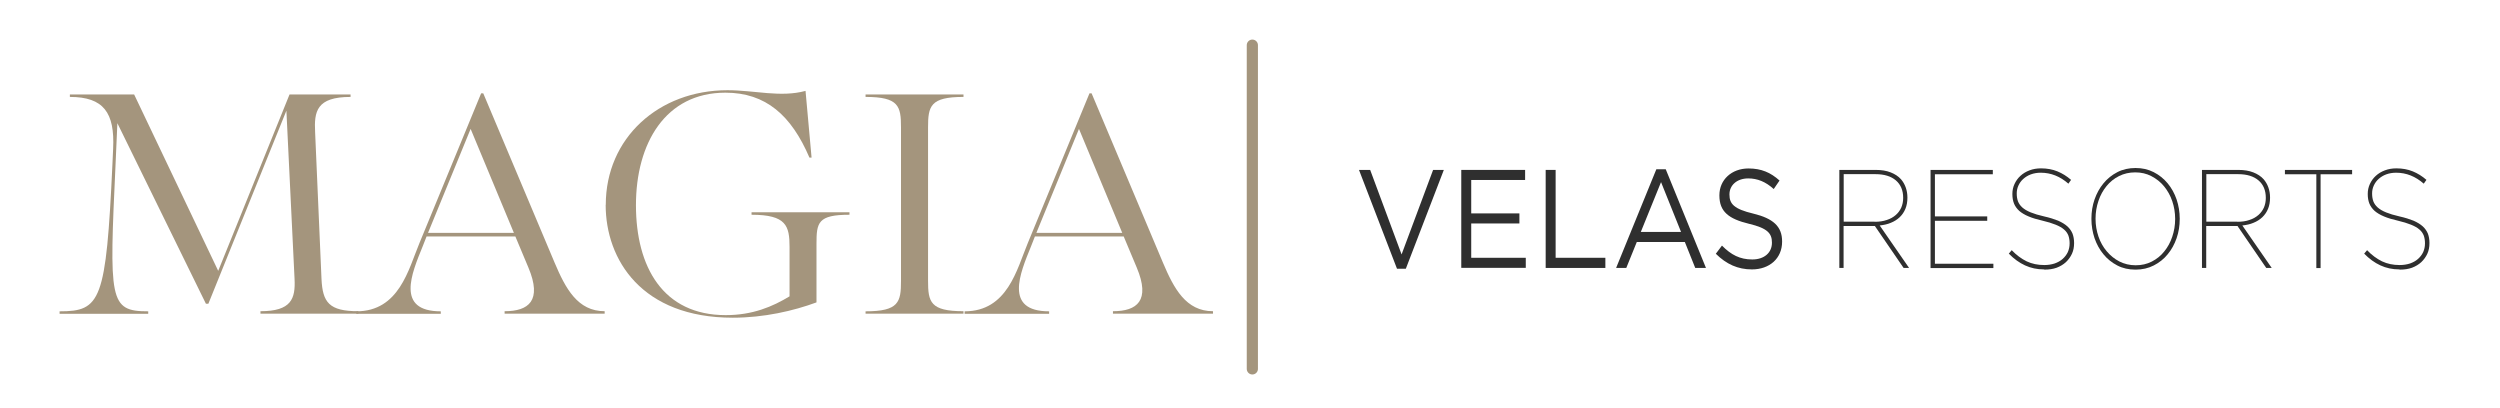 <?xml version="1.0" encoding="UTF-8"?><svg id="a" xmlns="http://www.w3.org/2000/svg" viewBox="0 0 223.64 36.49"><g><path d="M121.58,15.2h.99l2.81,7.56,2.82-7.56h.96l-3.4,8.84h-.79l-3.4-8.84Z" style="fill:#2f2f2f;"/><path d="M130.72,15.2h5.71v.9h-4.82v2.99h4.31v.9h-4.31v3.07h4.88v.9h-5.77V15.2Z" style="fill:#2f2f2f;"/><path d="M138.27,15.2h.89v7.86h4.45v.91h-5.34V15.2Z" style="fill:#2f2f2f;"/><path d="M148.18,15.14h.83l3.6,8.83h-.96l-.93-2.32h-4.3l-.94,2.32h-.91l3.6-8.83Zm2.2,5.61l-1.79-4.46-1.81,4.46h3.6Z" style="fill:#2f2f2f;"/><path d="M153.49,22.7l.55-.73c.82,.83,1.61,1.24,2.71,1.24s1.76-.63,1.76-1.49v-.03c0-.81-.4-1.28-2.05-1.67-1.82-.44-2.65-1.09-2.65-2.53v-.03c0-1.38,1.1-2.39,2.6-2.39,1.15,0,1.98,.36,2.78,1.08l-.52,.76c-.73-.66-1.47-.95-2.28-.95-1.03,0-1.68,.63-1.68,1.42v.03c0,.83,.41,1.29,2.14,1.7,1.76,.43,2.57,1.14,2.57,2.48v.03c0,1.5-1.13,2.48-2.7,2.48-1.25,0-2.28-.46-3.23-1.4Z" style="fill:#2f2f2f;"/><path d="M164.54,15.2h3.26c.5,0,.95,.07,1.33,.22,.38,.15,.69,.35,.93,.62,.18,.21,.32,.45,.42,.73,.1,.28,.15,.58,.15,.9v.02c0,.37-.06,.7-.18,.99-.12,.29-.29,.54-.51,.75-.22,.21-.49,.38-.79,.5-.3,.13-.64,.2-1,.24l2.63,3.8h-.49l-2.57-3.75h-2.8v3.75h-.38V15.2Zm3.16,4.64c.41,0,.77-.05,1.08-.16,.32-.1,.58-.25,.8-.44,.22-.19,.38-.41,.5-.67,.11-.26,.17-.54,.17-.85v-.03c0-.66-.22-1.18-.65-1.55-.43-.37-1.04-.56-1.82-.56h-2.85v4.25h2.78Z" style="fill:#2f2f2f;"/><path d="M172.71,15.2h5.56v.39h-5.18v3.77h4.68v.39h-4.68v3.84h5.23v.39h-5.62V15.2Z" style="fill:#2f2f2f;"/><path d="M182.85,24.1c-.62,0-1.18-.12-1.7-.36-.52-.24-1-.59-1.45-1.05l.26-.31c.42,.44,.87,.77,1.34,1,.47,.22,.99,.33,1.57,.33,.34,0,.65-.05,.93-.14,.28-.1,.52-.23,.72-.41,.2-.18,.35-.38,.46-.61,.1-.23,.16-.49,.16-.77v-.02c0-.26-.04-.49-.11-.69-.08-.2-.2-.38-.39-.54-.18-.16-.43-.3-.75-.43-.32-.13-.71-.25-1.18-.36-.48-.11-.89-.23-1.24-.38-.34-.14-.62-.31-.83-.49-.21-.19-.37-.41-.47-.65-.1-.25-.15-.53-.15-.85v-.03c0-.31,.06-.6,.19-.88,.13-.28,.3-.52,.53-.73,.23-.21,.49-.37,.81-.49,.31-.12,.66-.18,1.03-.18,.54,0,1.03,.09,1.47,.27,.44,.18,.84,.43,1.22,.76l-.24,.34c-.74-.65-1.56-.98-2.47-.98-.32,0-.62,.05-.89,.15-.27,.1-.49,.24-.68,.41-.19,.17-.33,.37-.43,.59-.1,.22-.15,.45-.15,.7v.03c0,.25,.04,.48,.11,.68,.08,.2,.2,.38,.39,.55,.18,.16,.43,.31,.75,.44,.32,.13,.71,.25,1.2,.36,.49,.11,.9,.24,1.25,.38,.34,.15,.62,.32,.83,.51,.21,.19,.36,.41,.46,.65,.09,.24,.14,.52,.14,.83v.03c0,.34-.06,.66-.19,.94-.13,.28-.31,.53-.54,.75-.23,.21-.51,.38-.83,.5-.33,.12-.69,.17-1.1,.17Z" style="fill:#2f2f2f;"/><path d="M191.03,24.12c-.6,0-1.14-.12-1.62-.37-.48-.25-.9-.58-1.24-1-.35-.42-.61-.9-.8-1.44-.18-.54-.28-1.12-.28-1.72v-.03c0-.6,.09-1.17,.28-1.72,.19-.54,.45-1.02,.8-1.44,.34-.42,.76-.75,1.24-1,.48-.25,1.03-.37,1.63-.37s1.13,.12,1.62,.37c.49,.25,.9,.58,1.25,1,.35,.42,.61,.9,.8,1.44,.18,.54,.28,1.12,.28,1.72,.01,0,.01,0,0,.03,0,.6-.09,1.17-.28,1.72-.19,.54-.45,1.02-.8,1.44-.34,.42-.76,.75-1.25,1-.49,.25-1.03,.37-1.62,.37Zm.02-.39c.53,0,1.01-.11,1.44-.33,.43-.22,.81-.52,1.11-.9,.31-.38,.55-.81,.72-1.32,.17-.5,.26-1.03,.26-1.58v-.03c0-.55-.09-1.08-.26-1.58-.17-.5-.42-.94-.73-1.32-.31-.38-.69-.68-1.13-.91-.44-.23-.92-.34-1.45-.34s-1.01,.11-1.45,.33c-.44,.22-.81,.52-1.12,.9-.31,.38-.55,.81-.72,1.32-.17,.5-.26,1.03-.26,1.58v.03c0,.55,.09,1.08,.26,1.58,.17,.5,.42,.94,.74,1.32,.32,.38,.69,.68,1.13,.91,.44,.22,.92,.34,1.45,.34Z" style="fill:#2f2f2f;"/><path d="M196.98,15.2h3.26c.5,0,.95,.07,1.33,.22,.38,.15,.69,.35,.93,.62,.18,.21,.32,.45,.42,.73,.1,.28,.15,.58,.15,.9v.02c0,.37-.06,.7-.18,.99-.12,.29-.29,.54-.51,.75-.22,.21-.49,.38-.79,.5-.3,.13-.64,.2-1,.24l2.63,3.8h-.49l-2.57-3.75h-2.8v3.75h-.38V15.2Zm3.16,4.64c.41,0,.77-.05,1.08-.16,.32-.1,.58-.25,.8-.44,.22-.19,.38-.41,.5-.67,.11-.26,.17-.54,.17-.85v-.03c0-.66-.22-1.18-.65-1.55-.43-.37-1.04-.56-1.82-.56h-2.85v4.25h2.78Z" style="fill:#2f2f2f;"/><path d="M207.21,15.59h-2.81v-.39h6.01v.39h-2.82v8.39h-.38V15.59Z" style="fill:#2f2f2f;"/><path d="M214.64,24.1c-.62,0-1.18-.12-1.7-.36-.52-.24-1-.59-1.45-1.05l.26-.31c.42,.44,.87,.77,1.34,1,.47,.22,.99,.33,1.57,.33,.34,0,.65-.05,.93-.14,.28-.1,.52-.23,.72-.41,.2-.18,.35-.38,.46-.61,.1-.23,.16-.49,.16-.77v-.02c0-.26-.04-.49-.11-.69-.08-.2-.2-.38-.39-.54-.18-.16-.43-.3-.75-.43-.32-.13-.71-.25-1.18-.36-.48-.11-.89-.23-1.24-.38-.34-.14-.62-.31-.83-.49-.21-.19-.37-.41-.47-.65-.1-.25-.15-.53-.15-.85v-.03c0-.31,.06-.6,.19-.88,.13-.28,.3-.52,.53-.73,.23-.21,.49-.37,.81-.49,.31-.12,.66-.18,1.03-.18,.54,0,1.03,.09,1.47,.27,.44,.18,.84,.43,1.22,.76l-.24,.34c-.74-.65-1.56-.98-2.47-.98-.32,0-.62,.05-.89,.15-.27,.1-.49,.24-.68,.41-.19,.17-.33,.37-.43,.59-.1,.22-.15,.45-.15,.7v.03c0,.25,.04,.48,.11,.68,.08,.2,.2,.38,.39,.55,.18,.16,.43,.31,.75,.44,.32,.13,.71,.25,1.2,.36,.49,.11,.9,.24,1.25,.38,.34,.15,.62,.32,.83,.51,.21,.19,.36,.41,.46,.65,.09,.24,.14,.52,.14,.83v.03c0,.34-.06,.66-.19,.94-.13,.28-.31,.53-.54,.75-.23,.21-.51,.38-.83,.5-.33,.12-.69,.17-1.1,.17Z" style="fill:#2f2f2f;"/></g><g><path d="M5.33,27.85c3.68,0,4.16-.89,4.73-13.21l.06-1.33c.16-3.24-.86-4.64-3.87-4.64v-.22h5.75l7.52,15.78,6.38-15.78h5.46v.22c-3.05,0-3.27,1.3-3.17,3.17l.57,13.11c.1,2.1,.67,2.89,3.3,2.89v.22h-8.76v-.22c2.76,0,3.14-1.11,3.05-2.89l-.73-15.05-6.98,17.27h-.22L10.5,11.02l-.16,3.62c-.57,12.25-.6,13.21,2.92,13.21v.22H5.33v-.22Z" style="fill:#a4957d;"/><path d="M31.87,27.85c3.84,0,4.67-3.75,5.65-6.1l5.52-13.4h.19l6.38,15.14c.98,2.32,2.06,4.35,4.48,4.35v.22h-8.95v-.22c2.16,0,3.37-.95,2.13-3.9l-1.17-2.79h-7.94l-.35,.89c-.98,2.41-2.44,5.81,1.62,5.81v.22h-7.56v-.22Zm14.1-7.02l-3.87-9.3-3.81,9.3h7.68Z" style="fill:#a4957d;"/><path d="M54.19,18.32c0-5.97,4.73-10.25,10.89-10.25,2.41,0,4.76,.67,6.98,.06l.54,5.97h-.19c-1.62-3.78-3.9-5.81-7.52-5.81-5.37,0-8,4.54-8,10.06s2.41,9.84,8.03,9.84c2.41,0,4.19-.76,5.71-1.68v-4.41c0-1.9-.29-2.89-3.4-2.89v-.22h8.76v.22c-2.83,0-2.95,.7-2.95,2.6v5.24c-2.06,.76-4.7,1.37-7.49,1.37-8.13,0-11.37-5.17-11.37-10.1Z" style="fill:#a4957d;"/><path d="M77.43,27.85c2.98,0,3.17-.83,3.17-2.73V11.4c0-1.9-.19-2.73-3.17-2.73v-.22h8.76v.22c-2.98,0-3.17,.83-3.17,2.73v13.71c0,1.9,.19,2.73,3.17,2.73v.22h-8.76v-.22Z" style="fill:#a4957d;"/><path d="M86.29,27.85c3.84,0,4.67-3.75,5.65-6.1l5.52-13.4h.19l6.38,15.14c.98,2.32,2.06,4.35,4.48,4.35v.22h-8.95v-.22c2.16,0,3.37-.95,2.13-3.9l-1.17-2.79h-7.94l-.35,.89c-.98,2.41-2.44,5.81,1.62,5.81v.22h-7.56v-.22Zm14.1-7.02l-3.87-9.3-3.81,9.3h7.68Z" style="fill:#a4957d;"/></g><line x1="112.03" y1="33" x2="112.03" y2="4.04" style="fill:none; stroke:#a4957d; stroke-linecap:round; stroke-miterlimit:10;"/></svg>